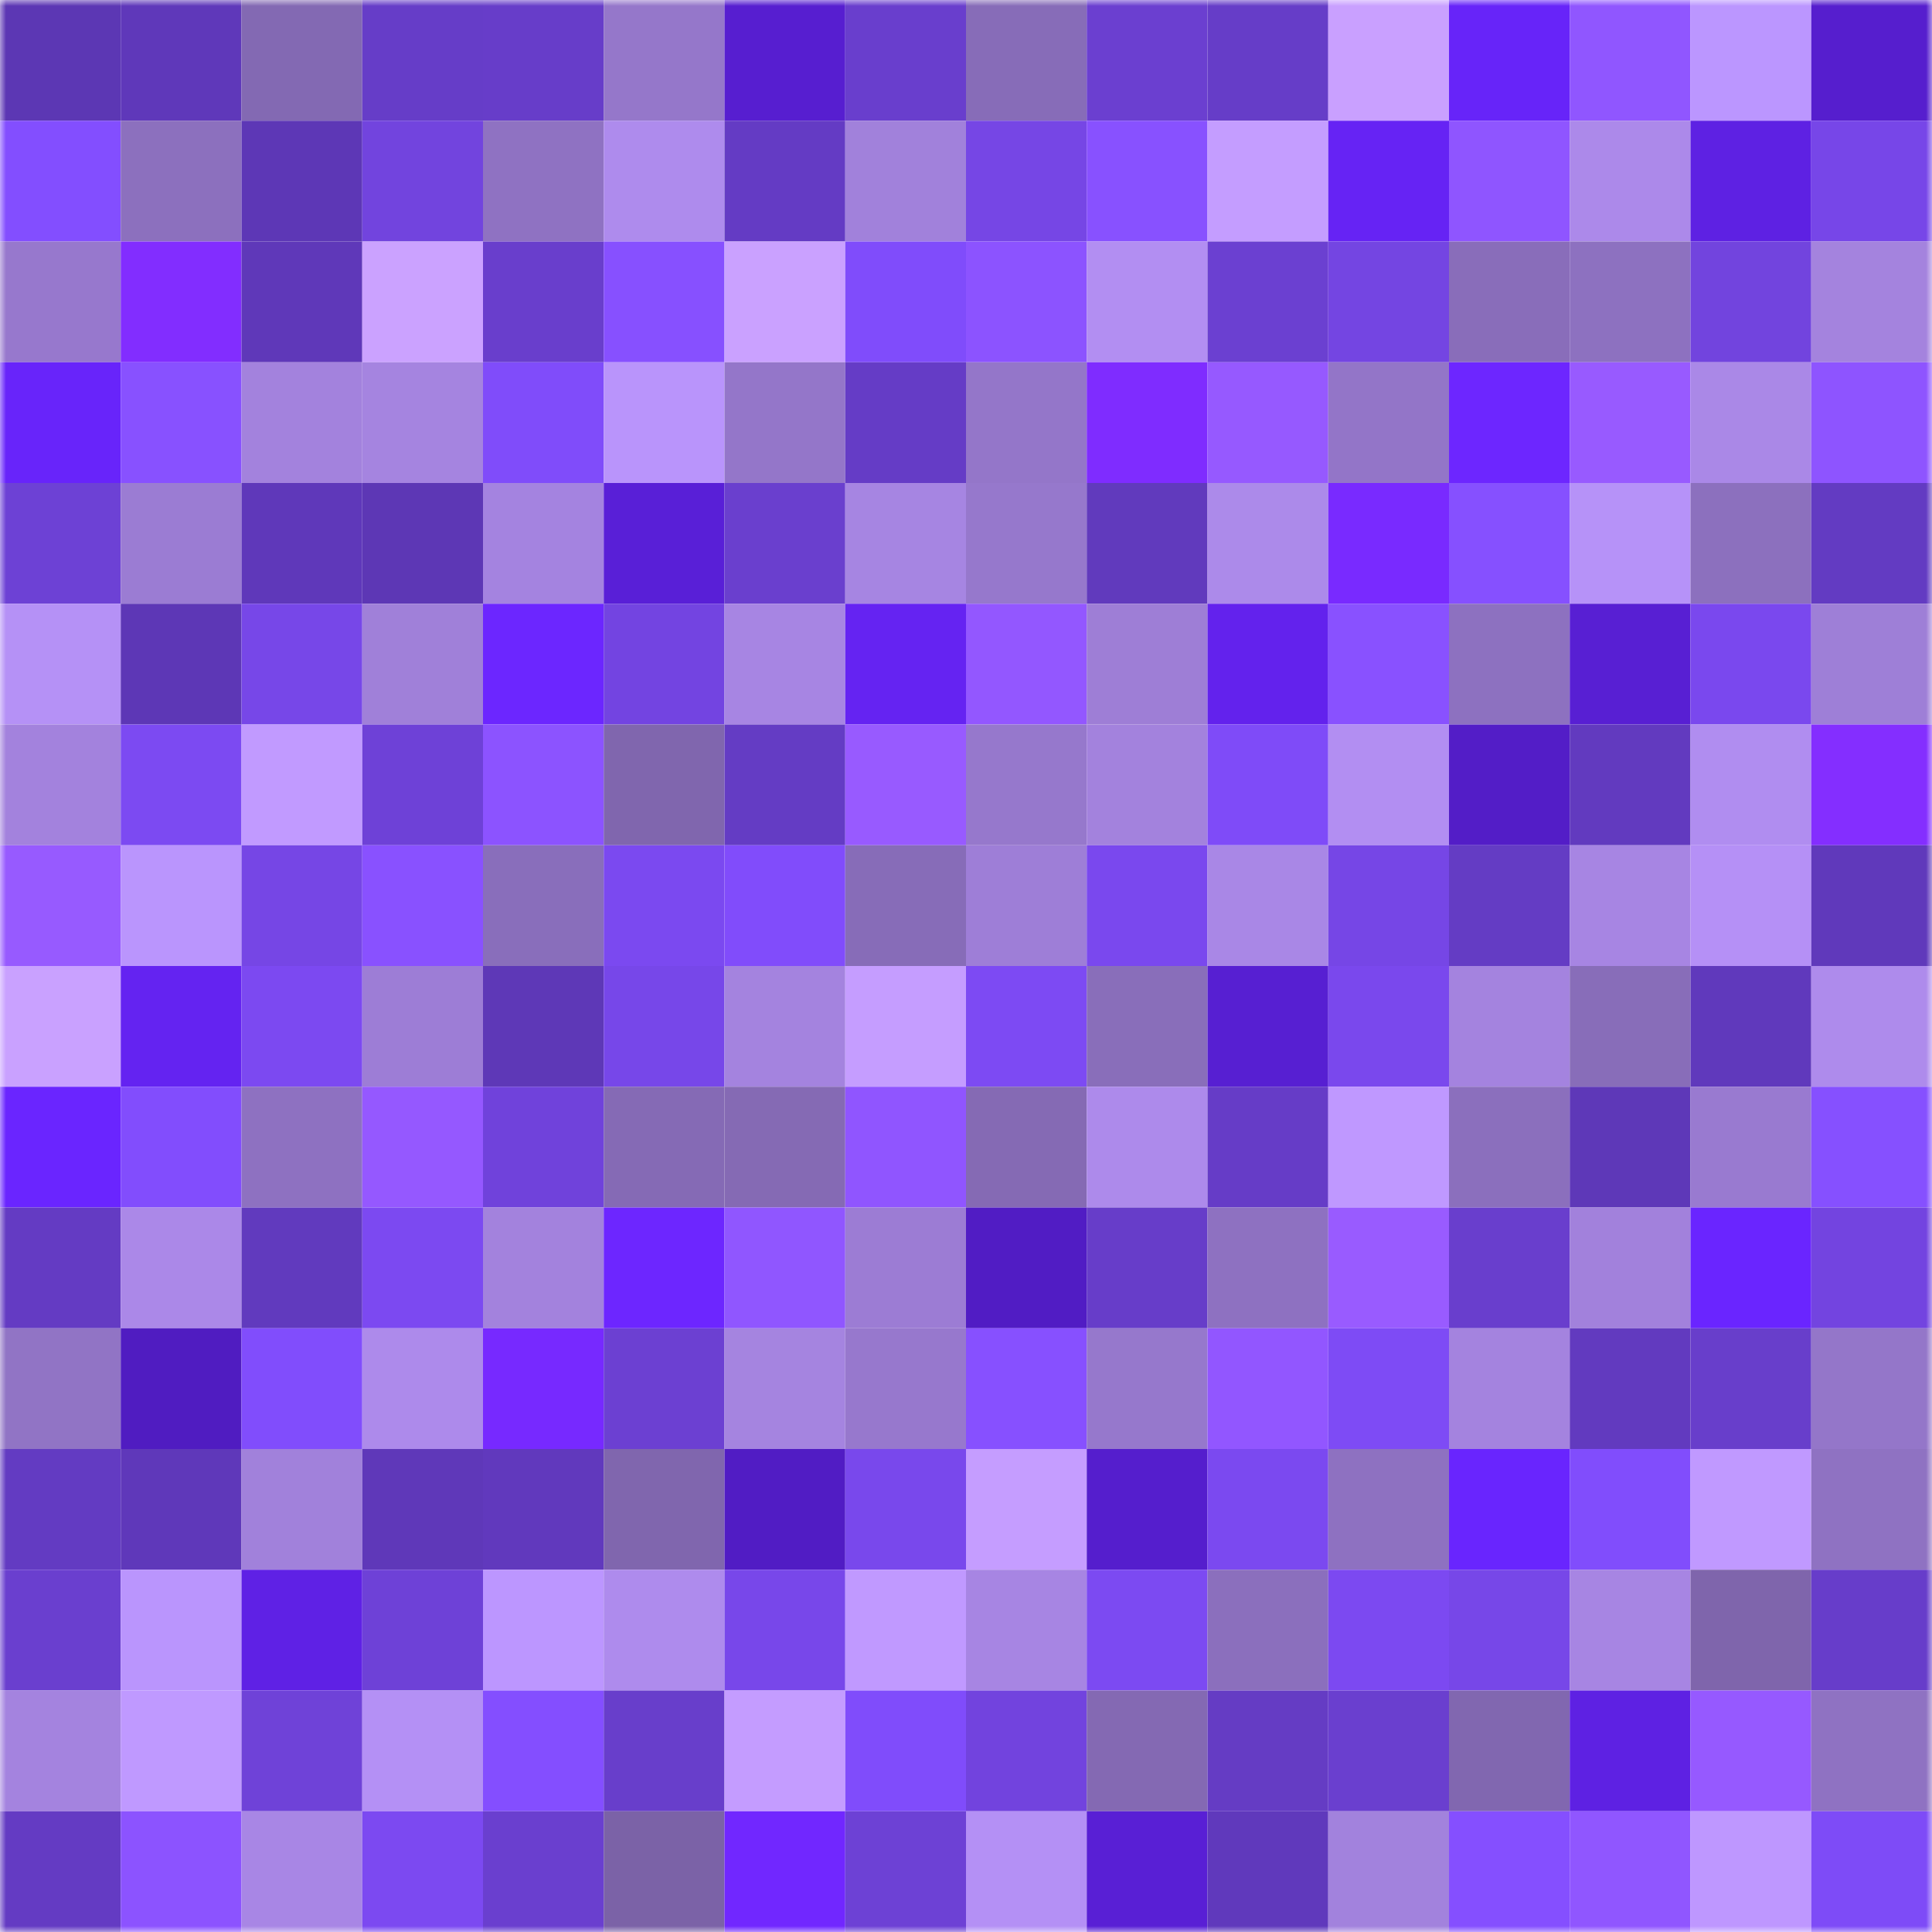<svg viewBox="0 0 160 160" fill="none" role="img" xmlns="http://www.w3.org/2000/svg" width="240" height="240" name="linea%2C13332.linea.eth"><mask id="1003434203" mask-type="alpha" maskUnits="userSpaceOnUse" x="0" y="0" width="160" height="160"><rect width="160" height="160" fill="#FFFFFF"></rect></mask><g mask="url(#1003434203)"><rect x="0" y="0" width="10" height="10" fill="#5c37b4"></rect><rect x="10" y="0" width="10" height="10" fill="#5f38ba"></rect><rect x="20" y="0" width="10" height="10" fill="#8369b3"></rect><rect x="30" y="0" width="10" height="10" fill="#663dc8"></rect><rect x="40" y="0" width="10" height="10" fill="#673dc9"></rect><rect x="50" y="0" width="10" height="10" fill="#9577ca"></rect><rect x="60" y="0" width="10" height="10" fill="#571ed0"></rect><rect x="70" y="0" width="10" height="10" fill="#693ecd"></rect><rect x="80" y="0" width="10" height="10" fill="#876cb8"></rect><rect x="90" y="0" width="10" height="10" fill="#6b3fd0"></rect><rect x="100" y="0" width="10" height="10" fill="#663dc8"></rect><rect x="110" y="0" width="10" height="10" fill="#c9a0ff"></rect><rect x="120" y="0" width="10" height="10" fill="#6724f9"></rect><rect x="130" y="0" width="10" height="10" fill="#9056ff"></rect><rect x="140" y="0" width="10" height="10" fill="#bb96ff"></rect><rect x="150" y="0" width="10" height="10" fill="#561ece"></rect><rect x="0" y="10" width="10" height="10" fill="#834eff"></rect><rect x="10" y="10" width="10" height="10" fill="#8c70be"></rect><rect x="20" y="10" width="10" height="10" fill="#5d37b6"></rect><rect x="30" y="10" width="10" height="10" fill="#7244de"></rect><rect x="40" y="10" width="10" height="10" fill="#8f72c2"></rect><rect x="50" y="10" width="10" height="10" fill="#ae8bed"></rect><rect x="60" y="10" width="10" height="10" fill="#643bc4"></rect><rect x="70" y="10" width="10" height="10" fill="#a181db"></rect><rect x="80" y="10" width="10" height="10" fill="#7646e5"></rect><rect x="90" y="10" width="10" height="10" fill="#8851ff"></rect><rect x="100" y="10" width="10" height="10" fill="#c49dff"></rect><rect x="110" y="10" width="10" height="10" fill="#6623f4"></rect><rect x="120" y="10" width="10" height="10" fill="#8f55ff"></rect><rect x="130" y="10" width="10" height="10" fill="#ac89ea"></rect><rect x="140" y="10" width="10" height="10" fill="#5e21e3"></rect><rect x="150" y="10" width="10" height="10" fill="#7746e8"></rect><rect x="0" y="20" width="10" height="10" fill="#9778cd"></rect><rect x="10" y="20" width="10" height="10" fill="#822dff"></rect><rect x="20" y="20" width="10" height="10" fill="#5f38b9"></rect><rect x="30" y="20" width="10" height="10" fill="#cba2ff"></rect><rect x="40" y="20" width="10" height="10" fill="#693ecc"></rect><rect x="50" y="20" width="10" height="10" fill="#8750ff"></rect><rect x="60" y="20" width="10" height="10" fill="#caa1ff"></rect><rect x="70" y="20" width="10" height="10" fill="#804cfb"></rect><rect x="80" y="20" width="10" height="10" fill="#8c53ff"></rect><rect x="90" y="20" width="10" height="10" fill="#b28ef2"></rect><rect x="100" y="20" width="10" height="10" fill="#6b40d1"></rect><rect x="110" y="20" width="10" height="10" fill="#7445e2"></rect><rect x="120" y="20" width="10" height="10" fill="#896dba"></rect><rect x="130" y="20" width="10" height="10" fill="#8d71c0"></rect><rect x="140" y="20" width="10" height="10" fill="#7244de"></rect><rect x="150" y="20" width="10" height="10" fill="#a483de"></rect><rect x="0" y="30" width="10" height="10" fill="#6824fa"></rect><rect x="10" y="30" width="10" height="10" fill="#8851ff"></rect><rect x="20" y="30" width="10" height="10" fill="#a382dd"></rect><rect x="30" y="30" width="10" height="10" fill="#a584e0"></rect><rect x="40" y="30" width="10" height="10" fill="#804cfa"></rect><rect x="50" y="30" width="10" height="10" fill="#b994fb"></rect><rect x="60" y="30" width="10" height="10" fill="#9476c9"></rect><rect x="70" y="30" width="10" height="10" fill="#653cc6"></rect><rect x="80" y="30" width="10" height="10" fill="#9476c9"></rect><rect x="90" y="30" width="10" height="10" fill="#7f2cff"></rect><rect x="100" y="30" width="10" height="10" fill="#9659ff"></rect><rect x="110" y="30" width="10" height="10" fill="#9375c8"></rect><rect x="120" y="30" width="10" height="10" fill="#6d26ff"></rect><rect x="130" y="30" width="10" height="10" fill="#985aff"></rect><rect x="140" y="30" width="10" height="10" fill="#aa88e7"></rect><rect x="150" y="30" width="10" height="10" fill="#8e54ff"></rect><rect x="0" y="40" width="10" height="10" fill="#6d41d5"></rect><rect x="10" y="40" width="10" height="10" fill="#9b7cd3"></rect><rect x="20" y="40" width="10" height="10" fill="#5f38ba"></rect><rect x="30" y="40" width="10" height="10" fill="#5d37b5"></rect><rect x="40" y="40" width="10" height="10" fill="#a483e0"></rect><rect x="50" y="40" width="10" height="10" fill="#591fd7"></rect><rect x="60" y="40" width="10" height="10" fill="#6a3fce"></rect><rect x="70" y="40" width="10" height="10" fill="#a685e2"></rect><rect x="80" y="40" width="10" height="10" fill="#9678cc"></rect><rect x="90" y="40" width="10" height="10" fill="#613abd"></rect><rect x="100" y="40" width="10" height="10" fill="#ac8aea"></rect><rect x="110" y="40" width="10" height="10" fill="#792aff"></rect><rect x="120" y="40" width="10" height="10" fill="#8650ff"></rect><rect x="130" y="40" width="10" height="10" fill="#b692f8"></rect><rect x="140" y="40" width="10" height="10" fill="#8c70be"></rect><rect x="150" y="40" width="10" height="10" fill="#633bc2"></rect><rect x="0" y="50" width="10" height="10" fill="#b591f6"></rect><rect x="10" y="50" width="10" height="10" fill="#5d37b6"></rect><rect x="20" y="50" width="10" height="10" fill="#7747e8"></rect><rect x="30" y="50" width="10" height="10" fill="#a080d9"></rect><rect x="40" y="50" width="10" height="10" fill="#6c26ff"></rect><rect x="50" y="50" width="10" height="10" fill="#7344e1"></rect><rect x="60" y="50" width="10" height="10" fill="#a785e3"></rect><rect x="70" y="50" width="10" height="10" fill="#6523f2"></rect><rect x="80" y="50" width="10" height="10" fill="#9357ff"></rect><rect x="90" y="50" width="10" height="10" fill="#9e7ed6"></rect><rect x="100" y="50" width="10" height="10" fill="#6322ed"></rect><rect x="110" y="50" width="10" height="10" fill="#8951ff"></rect><rect x="120" y="50" width="10" height="10" fill="#8d71c0"></rect><rect x="130" y="50" width="10" height="10" fill="#581fd3"></rect><rect x="140" y="50" width="10" height="10" fill="#7a48ee"></rect><rect x="150" y="50" width="10" height="10" fill="#9e7fd7"></rect><rect x="0" y="60" width="10" height="10" fill="#a382dd"></rect><rect x="10" y="60" width="10" height="10" fill="#7c4af2"></rect><rect x="20" y="60" width="10" height="10" fill="#c19aff"></rect><rect x="30" y="60" width="10" height="10" fill="#6e41d7"></rect><rect x="40" y="60" width="10" height="10" fill="#8c53ff"></rect><rect x="50" y="60" width="10" height="10" fill="#8066ae"></rect><rect x="60" y="60" width="10" height="10" fill="#643cc4"></rect><rect x="70" y="60" width="10" height="10" fill="#985aff"></rect><rect x="80" y="60" width="10" height="10" fill="#9678cc"></rect><rect x="90" y="60" width="10" height="10" fill="#a382dd"></rect><rect x="100" y="60" width="10" height="10" fill="#7f4bf8"></rect><rect x="110" y="60" width="10" height="10" fill="#b28ef2"></rect><rect x="120" y="60" width="10" height="10" fill="#531dc7"></rect><rect x="130" y="60" width="10" height="10" fill="#623abf"></rect><rect x="140" y="60" width="10" height="10" fill="#b08df0"></rect><rect x="150" y="60" width="10" height="10" fill="#842eff"></rect><rect x="0" y="70" width="10" height="10" fill="#975aff"></rect><rect x="10" y="70" width="10" height="10" fill="#ba95fd"></rect><rect x="20" y="70" width="10" height="10" fill="#7646e5"></rect><rect x="30" y="70" width="10" height="10" fill="#8951ff"></rect><rect x="40" y="70" width="10" height="10" fill="#896ebb"></rect><rect x="50" y="70" width="10" height="10" fill="#7b49f0"></rect><rect x="60" y="70" width="10" height="10" fill="#814cfb"></rect><rect x="70" y="70" width="10" height="10" fill="#876cb8"></rect><rect x="80" y="70" width="10" height="10" fill="#9e7ed7"></rect><rect x="90" y="70" width="10" height="10" fill="#7a48ee"></rect><rect x="100" y="70" width="10" height="10" fill="#a987e6"></rect><rect x="110" y="70" width="10" height="10" fill="#7646e6"></rect><rect x="120" y="70" width="10" height="10" fill="#643cc4"></rect><rect x="130" y="70" width="10" height="10" fill="#a785e3"></rect><rect x="140" y="70" width="10" height="10" fill="#b590f6"></rect><rect x="150" y="70" width="10" height="10" fill="#6039bb"></rect><rect x="0" y="80" width="10" height="10" fill="#c9a1ff"></rect><rect x="10" y="80" width="10" height="10" fill="#6423f1"></rect><rect x="20" y="80" width="10" height="10" fill="#7c49f1"></rect><rect x="30" y="80" width="10" height="10" fill="#9d7dd6"></rect><rect x="40" y="80" width="10" height="10" fill="#5e38b7"></rect><rect x="50" y="80" width="10" height="10" fill="#7747e9"></rect><rect x="60" y="80" width="10" height="10" fill="#a483df"></rect><rect x="70" y="80" width="10" height="10" fill="#c59dff"></rect><rect x="80" y="80" width="10" height="10" fill="#7d4af3"></rect><rect x="90" y="80" width="10" height="10" fill="#896eba"></rect><rect x="100" y="80" width="10" height="10" fill="#571fd2"></rect><rect x="110" y="80" width="10" height="10" fill="#7a48ed"></rect><rect x="120" y="80" width="10" height="10" fill="#a483df"></rect><rect x="130" y="80" width="10" height="10" fill="#886db9"></rect><rect x="140" y="80" width="10" height="10" fill="#6039bc"></rect><rect x="150" y="80" width="10" height="10" fill="#ae8bec"></rect><rect x="0" y="90" width="10" height="10" fill="#6a25ff"></rect><rect x="10" y="90" width="10" height="10" fill="#824dfd"></rect><rect x="20" y="90" width="10" height="10" fill="#8e71c1"></rect><rect x="30" y="90" width="10" height="10" fill="#9558ff"></rect><rect x="40" y="90" width="10" height="10" fill="#7042db"></rect><rect x="50" y="90" width="10" height="10" fill="#856ab5"></rect><rect x="60" y="90" width="10" height="10" fill="#856ab4"></rect><rect x="70" y="90" width="10" height="10" fill="#9055ff"></rect><rect x="80" y="90" width="10" height="10" fill="#856ab4"></rect><rect x="90" y="90" width="10" height="10" fill="#ad8aeb"></rect><rect x="100" y="90" width="10" height="10" fill="#663cc7"></rect><rect x="110" y="90" width="10" height="10" fill="#bf98ff"></rect><rect x="120" y="90" width="10" height="10" fill="#8b6fbd"></rect><rect x="130" y="90" width="10" height="10" fill="#5e38b8"></rect><rect x="140" y="90" width="10" height="10" fill="#997ad0"></rect><rect x="150" y="90" width="10" height="10" fill="#8650ff"></rect><rect x="0" y="100" width="10" height="10" fill="#643bc3"></rect><rect x="10" y="100" width="10" height="10" fill="#ab88e8"></rect><rect x="20" y="100" width="10" height="10" fill="#613abe"></rect><rect x="30" y="100" width="10" height="10" fill="#7c49f1"></rect><rect x="40" y="100" width="10" height="10" fill="#a382dd"></rect><rect x="50" y="100" width="10" height="10" fill="#6d26ff"></rect><rect x="60" y="100" width="10" height="10" fill="#9056ff"></rect><rect x="70" y="100" width="10" height="10" fill="#9c7cd4"></rect><rect x="80" y="100" width="10" height="10" fill="#511cc4"></rect><rect x="90" y="100" width="10" height="10" fill="#673dc9"></rect><rect x="100" y="100" width="10" height="10" fill="#8e71c1"></rect><rect x="110" y="100" width="10" height="10" fill="#995bff"></rect><rect x="120" y="100" width="10" height="10" fill="#693ecd"></rect><rect x="130" y="100" width="10" height="10" fill="#a281dc"></rect><rect x="140" y="100" width="10" height="10" fill="#6a25ff"></rect><rect x="150" y="100" width="10" height="10" fill="#7344e0"></rect><rect x="0" y="110" width="10" height="10" fill="#9174c5"></rect><rect x="10" y="110" width="10" height="10" fill="#501cc1"></rect><rect x="20" y="110" width="10" height="10" fill="#814dfc"></rect><rect x="30" y="110" width="10" height="10" fill="#ad8aeb"></rect><rect x="40" y="110" width="10" height="10" fill="#7729ff"></rect><rect x="50" y="110" width="10" height="10" fill="#6c40d2"></rect><rect x="60" y="110" width="10" height="10" fill="#a584e0"></rect><rect x="70" y="110" width="10" height="10" fill="#9778cd"></rect><rect x="80" y="110" width="10" height="10" fill="#8750ff"></rect><rect x="90" y="110" width="10" height="10" fill="#9678cc"></rect><rect x="100" y="110" width="10" height="10" fill="#9256ff"></rect><rect x="110" y="110" width="10" height="10" fill="#7e4bf5"></rect><rect x="120" y="110" width="10" height="10" fill="#a483df"></rect><rect x="130" y="110" width="10" height="10" fill="#623abf"></rect><rect x="140" y="110" width="10" height="10" fill="#683ecb"></rect><rect x="150" y="110" width="10" height="10" fill="#9476c9"></rect><rect x="0" y="120" width="10" height="10" fill="#633bc2"></rect><rect x="10" y="120" width="10" height="10" fill="#5f38ba"></rect><rect x="20" y="120" width="10" height="10" fill="#a181db"></rect><rect x="30" y="120" width="10" height="10" fill="#5f38b9"></rect><rect x="40" y="120" width="10" height="10" fill="#6139bd"></rect><rect x="50" y="120" width="10" height="10" fill="#8066ae"></rect><rect x="60" y="120" width="10" height="10" fill="#511cc4"></rect><rect x="70" y="120" width="10" height="10" fill="#7948ec"></rect><rect x="80" y="120" width="10" height="10" fill="#c59dff"></rect><rect x="90" y="120" width="10" height="10" fill="#551ecd"></rect><rect x="100" y="120" width="10" height="10" fill="#7b49f0"></rect><rect x="110" y="120" width="10" height="10" fill="#8e71c1"></rect><rect x="120" y="120" width="10" height="10" fill="#6925fe"></rect><rect x="130" y="120" width="10" height="10" fill="#814dfc"></rect><rect x="140" y="120" width="10" height="10" fill="#c099ff"></rect><rect x="150" y="120" width="10" height="10" fill="#8f72c2"></rect><rect x="0" y="130" width="10" height="10" fill="#6a3fcf"></rect><rect x="10" y="130" width="10" height="10" fill="#ba95fd"></rect><rect x="20" y="130" width="10" height="10" fill="#5f21e5"></rect><rect x="30" y="130" width="10" height="10" fill="#6e41d7"></rect><rect x="40" y="130" width="10" height="10" fill="#bc96ff"></rect><rect x="50" y="130" width="10" height="10" fill="#ae8bed"></rect><rect x="60" y="130" width="10" height="10" fill="#7847ea"></rect><rect x="70" y="130" width="10" height="10" fill="#c099ff"></rect><rect x="80" y="130" width="10" height="10" fill="#a785e3"></rect><rect x="90" y="130" width="10" height="10" fill="#7c4af2"></rect><rect x="100" y="130" width="10" height="10" fill="#8b6fbd"></rect><rect x="110" y="130" width="10" height="10" fill="#7c49f1"></rect><rect x="120" y="130" width="10" height="10" fill="#7747e8"></rect><rect x="130" y="130" width="10" height="10" fill="#a785e3"></rect><rect x="140" y="130" width="10" height="10" fill="#7f65ac"></rect><rect x="150" y="130" width="10" height="10" fill="#673dca"></rect><rect x="0" y="140" width="10" height="10" fill="#a483df"></rect><rect x="10" y="140" width="10" height="10" fill="#bf99ff"></rect><rect x="20" y="140" width="10" height="10" fill="#6f42d8"></rect><rect x="30" y="140" width="10" height="10" fill="#b490f5"></rect><rect x="40" y="140" width="10" height="10" fill="#844eff"></rect><rect x="50" y="140" width="10" height="10" fill="#683ecb"></rect><rect x="60" y="140" width="10" height="10" fill="#c49cff"></rect><rect x="70" y="140" width="10" height="10" fill="#804cfb"></rect><rect x="80" y="140" width="10" height="10" fill="#7243de"></rect><rect x="90" y="140" width="10" height="10" fill="#8469b3"></rect><rect x="100" y="140" width="10" height="10" fill="#653cc4"></rect><rect x="110" y="140" width="10" height="10" fill="#6a3fcf"></rect><rect x="120" y="140" width="10" height="10" fill="#8167b0"></rect><rect x="130" y="140" width="10" height="10" fill="#5e21e3"></rect><rect x="140" y="140" width="10" height="10" fill="#9659ff"></rect><rect x="150" y="140" width="10" height="10" fill="#8f72c2"></rect><rect x="0" y="150" width="10" height="10" fill="#643bc3"></rect><rect x="10" y="150" width="10" height="10" fill="#8c53ff"></rect><rect x="20" y="150" width="10" height="10" fill="#a886e5"></rect><rect x="30" y="150" width="10" height="10" fill="#7c49f1"></rect><rect x="40" y="150" width="10" height="10" fill="#6a3fcf"></rect><rect x="50" y="150" width="10" height="10" fill="#7b62a7"></rect><rect x="60" y="150" width="10" height="10" fill="#7127ff"></rect><rect x="70" y="150" width="10" height="10" fill="#6d41d5"></rect><rect x="80" y="150" width="10" height="10" fill="#b490f5"></rect><rect x="90" y="150" width="10" height="10" fill="#591fd5"></rect><rect x="100" y="150" width="10" height="10" fill="#6039bc"></rect><rect x="110" y="150" width="10" height="10" fill="#a282dd"></rect><rect x="120" y="150" width="10" height="10" fill="#854fff"></rect><rect x="130" y="150" width="10" height="10" fill="#9056ff"></rect><rect x="140" y="150" width="10" height="10" fill="#be97ff"></rect><rect x="150" y="150" width="10" height="10" fill="#7e4bf7"></rect></g></svg>